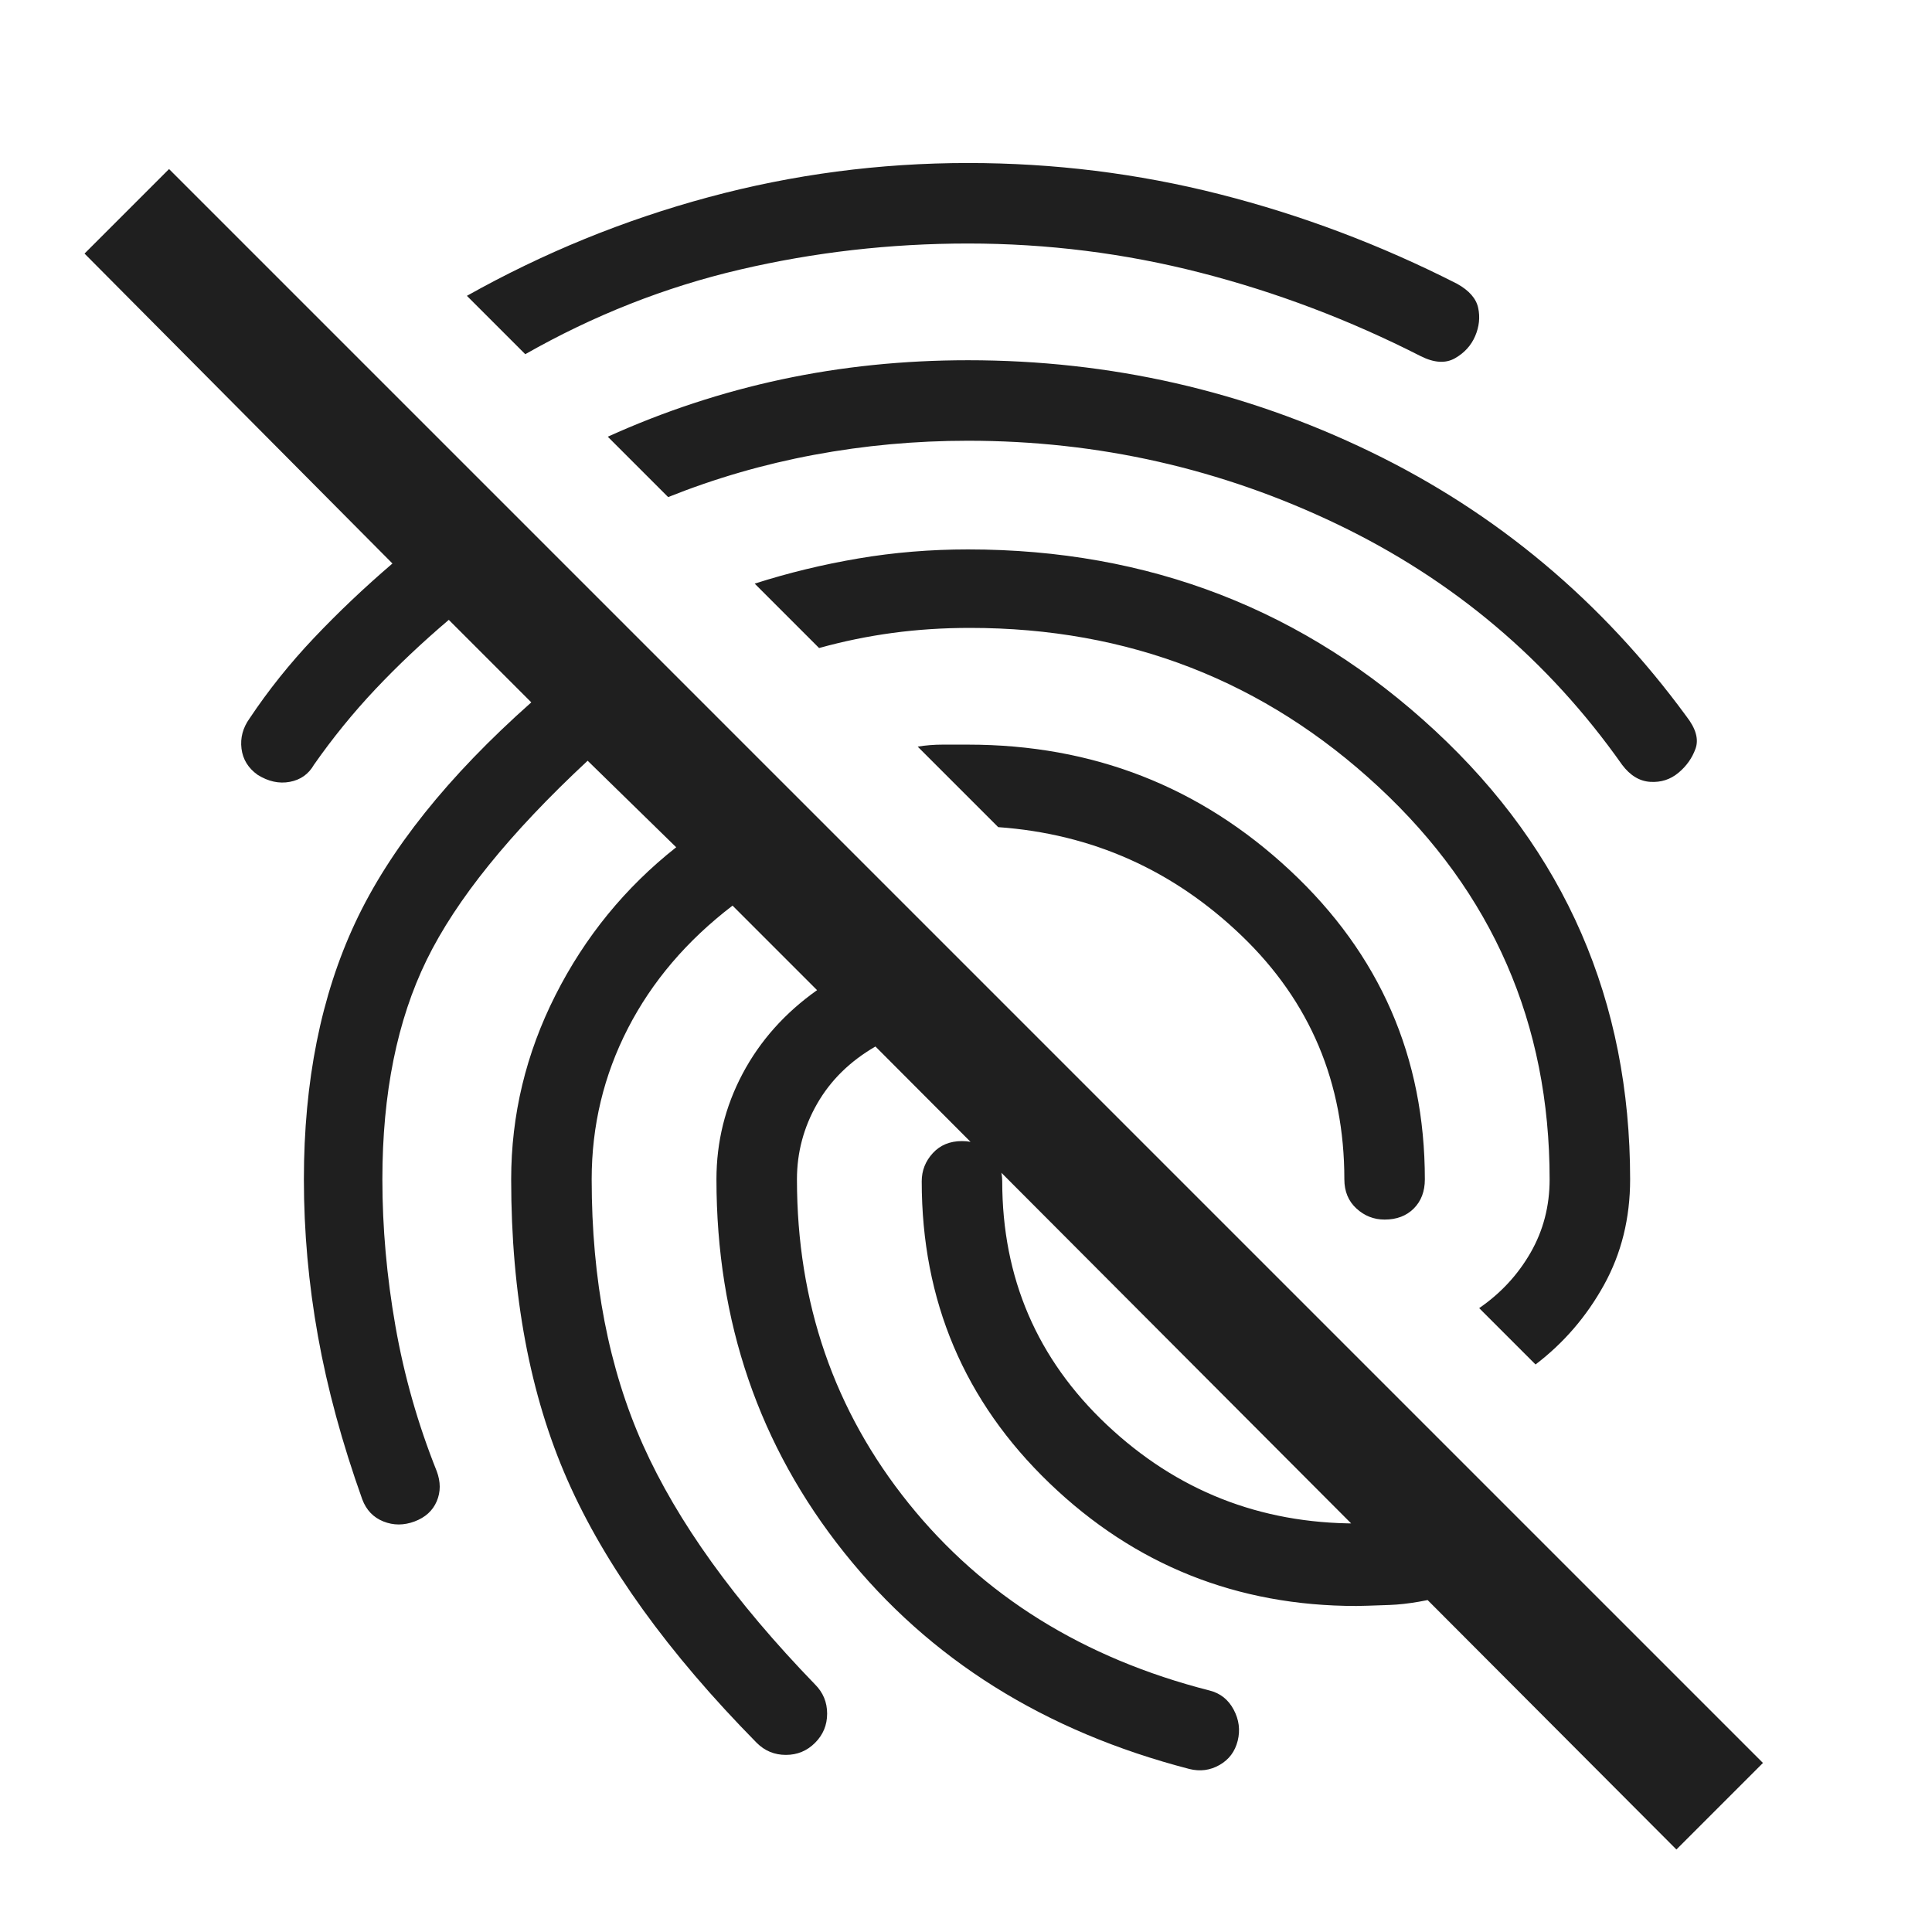 <svg fill="#1f1f1f" width="24px" viewBox="0 -960 960 960" height="24px" xmlns="http://www.w3.org/2000/svg"><path d="M833-41 435-440q-19 11-29 28.5T396-374q0 92 55.5 161T601-120q8 2 12 9.5t2 15.5q-2 8-9 12t-15 2q-108-28-171.5-107.5T356-374q0-28 13-52.5t37-41.5l-42-42q-34 26-52 61t-18 75q0 75 25.5 132T405-123q6 6 6 14.5T405-94q-6 6-14.5 6T376-94q-66-67-94-130.5T254-374q0-48 22-91.5t60-73.5l-44-43q-58 54-80 99t-22 109q0 36 6.5 73t20.5 72q3 8 0 15t-11 10q-8 3-15.5 0T180-215q-15-42-22-81t-7-78q0-73 25.5-127.5T264-611l-41-41q-20 17-36.5 34.5T156-580q-4 7-12 8.5t-16-3.5q-7-5-8-13t4-15q14-21 32-40t39-37L42-834l42-42L876-84l-43 43ZM688-354q-8 0-14-5.5t-6-14.5q0-72-51-121t-121-54l-40-40q6-1 12.5-1H481q93 0 160 62.5T708-374q0 9-5.5 14.5T688-354ZM481-879q64 0 125 15.5T724-819q9 5 10.5 12t-1.5 14q-3 7-10 11t-17-1q-53-27-109.5-41.5T481-839q-58 0-113.5 13T261-784l-29-29q57-32 120-49t129-17Zm0 98q106 0 200 45.5T838-604q7 9 4.5 16t-8.5 12q-6 5-14 4.5t-14-8.5q-55-78-141.5-119.5T481-741q-39 0-76.5 7T332-713l-30-30q42-19 86.5-28.5T481-781Zm0 94q135 0 232 90t97 223q0 29-13 52.5T763-282l-28-28q16-11 25.5-27.5T770-374q0-116-85-195t-203-79q-20 0-38.5 2.5T407-638l-32-32q25-8 51.5-12.5T481-687Zm193 525q-89 0-152.5-61T458-373q0-8 5.5-14t14.5-6q9 0 14.5 6t5.5 14q0 72 52 121t124 49q6 0 17-.5t23-2.5q9-2 15.5 2.5T738-190q2 8-3 14t-13 8q-18 5-31.5 5.5t-16.5.5Z"></path></svg>